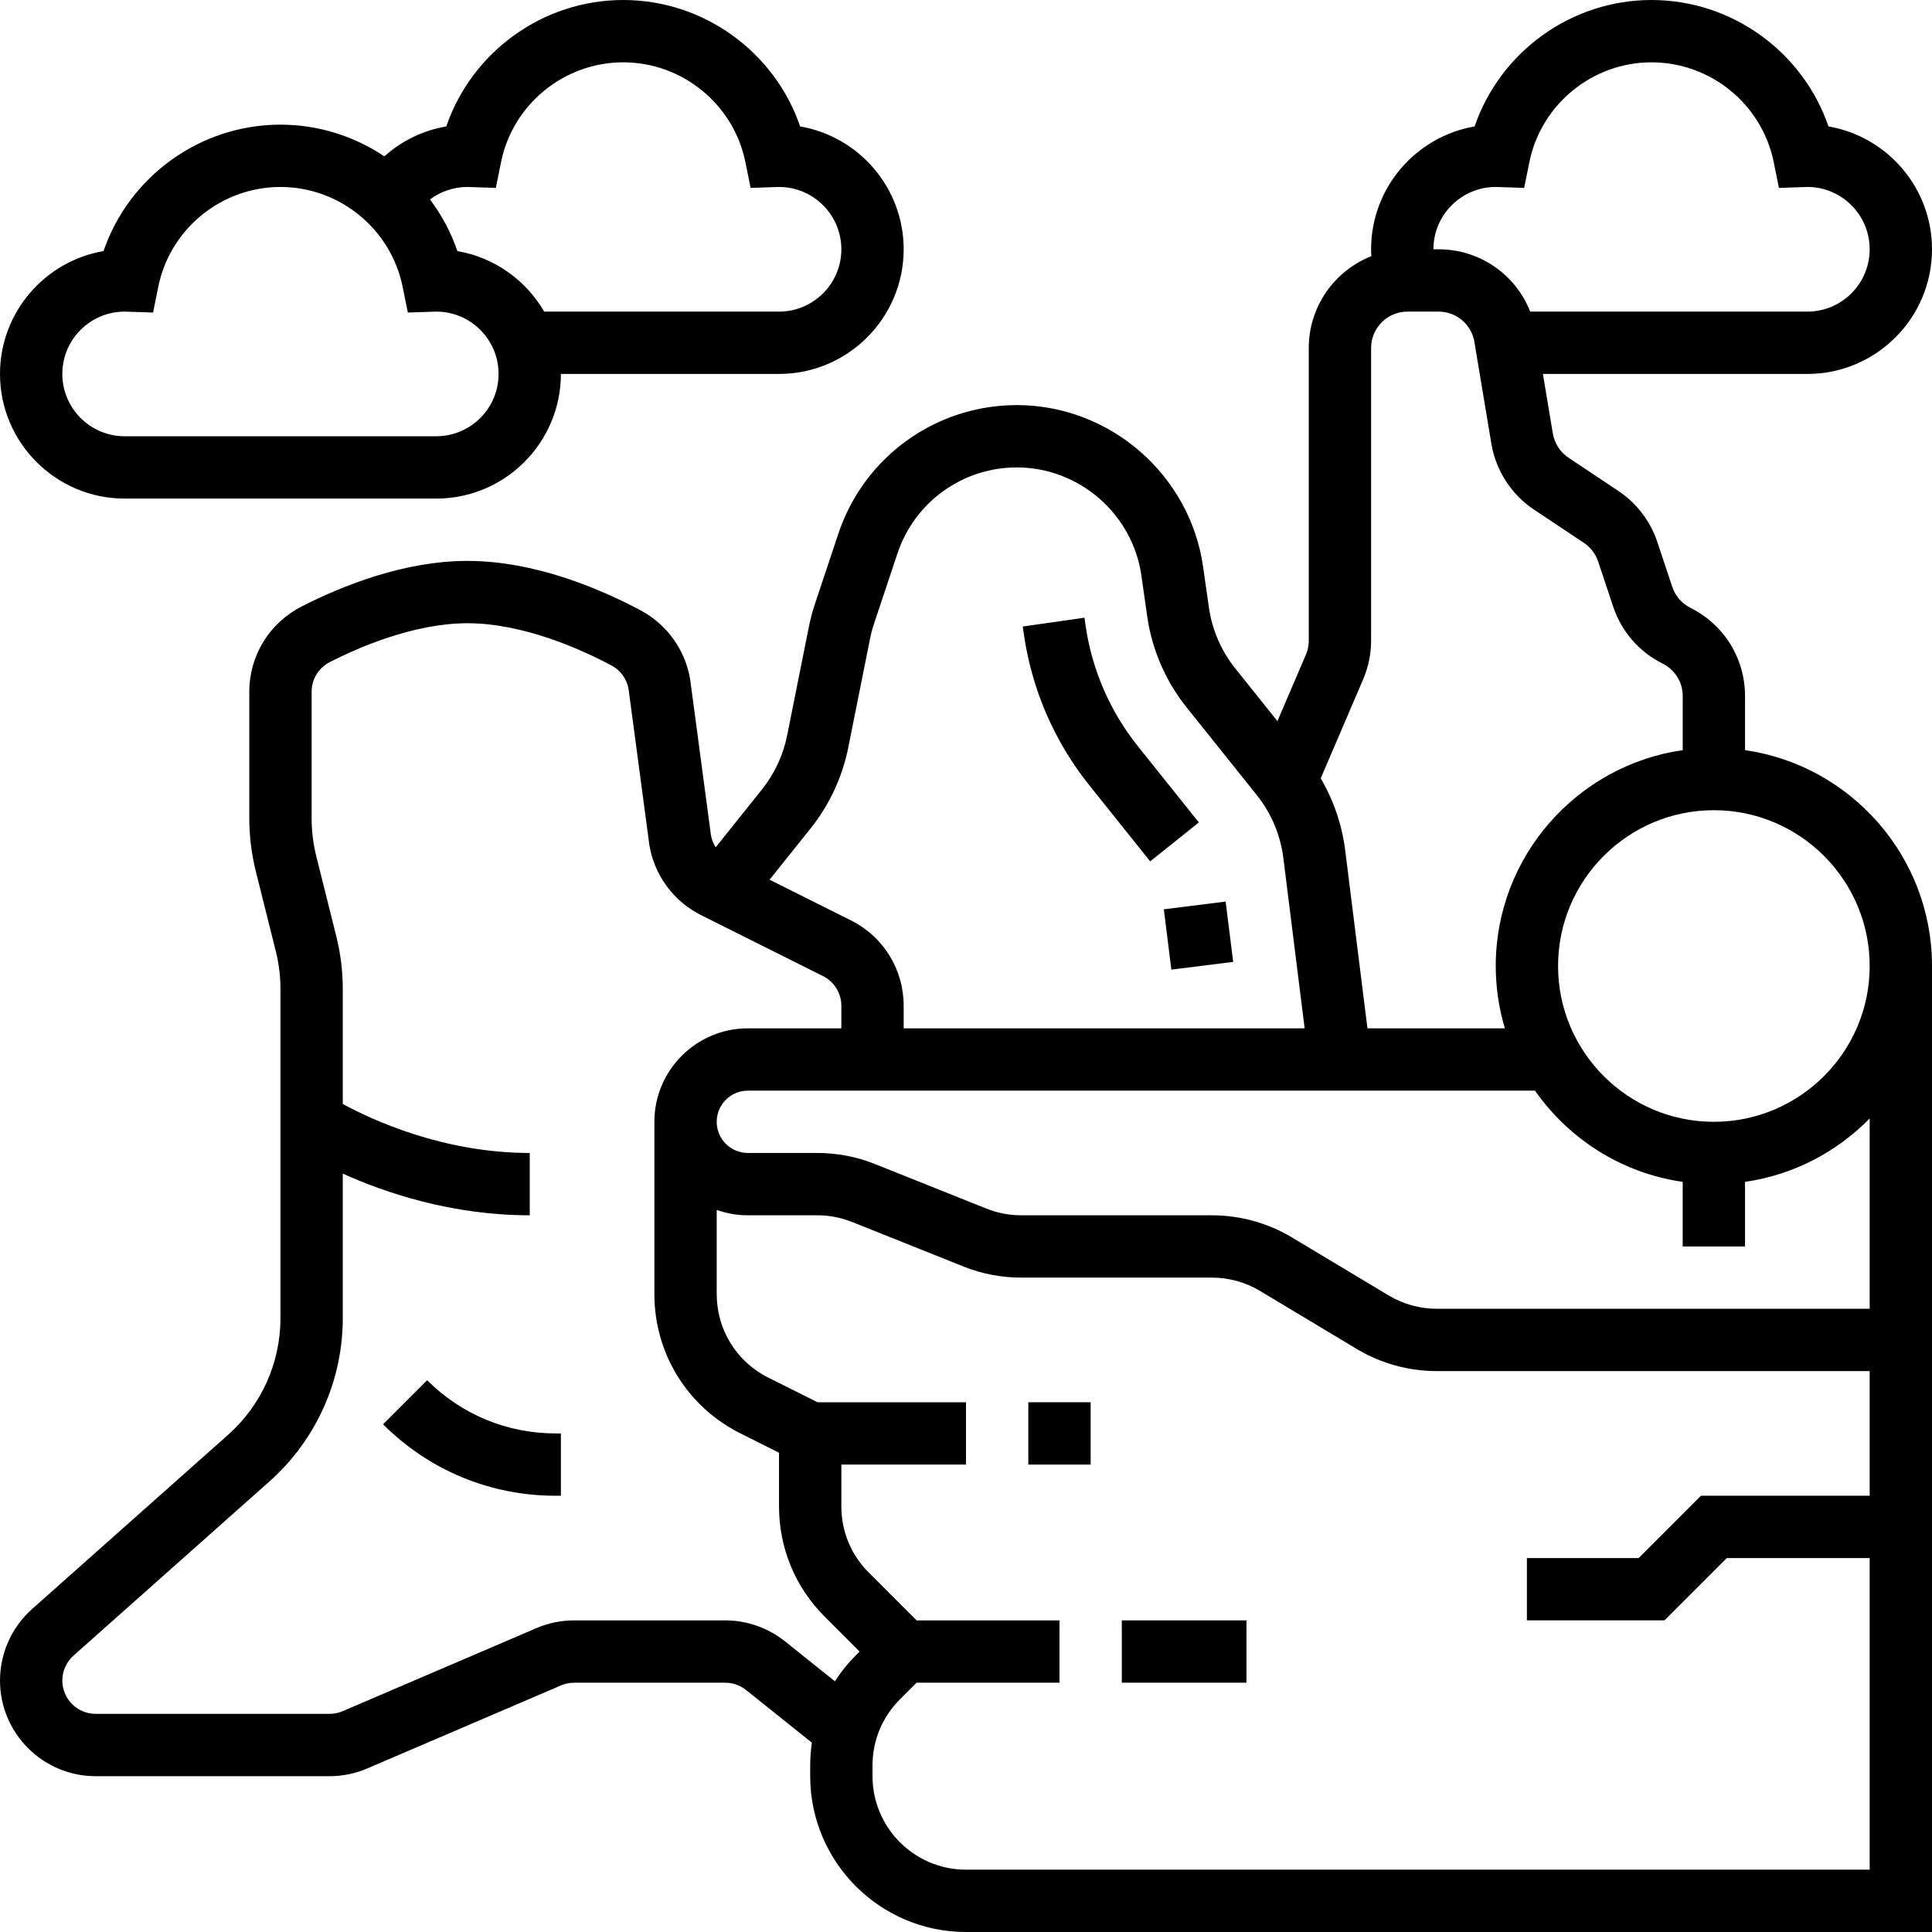 <svg xmlns="http://www.w3.org/2000/svg" id="Layer_30" height="512" viewBox="0 0 496 496" width="512"><g><path d="m288 416h32v16h-32z"></path><path d="m264 360h16v16h-16z"></path><path d="m448 192.581v-13.871c0-9.656-5.365-18.337-14.002-22.655-2.229-1.114-3.891-3.03-4.679-5.395l-3.85-11.548c-1.771-5.316-5.314-9.956-9.979-13.066l-12.806-8.537c-2.138-1.426-3.605-3.695-4.027-6.229l-2.546-15.28h67.889c17.645 0 32-14.355 32-32 0-15.797-11.505-28.957-26.576-31.54-6.55-19.128-24.765-32.46-45.424-32.46s-38.874 13.332-45.424 32.46c-15.071 2.583-26.576 15.743-26.576 31.54 0 .591.022 1.179.054 1.767-9.39 3.71-16.054 12.87-16.054 23.563v75.113c0 1.271-.254 2.507-.755 3.675l-7.292 17.016-10.834-13.543c-3.603-4.503-5.938-9.9-6.754-15.609l-1.501-10.512c-3.378-23.642-23.935-41.47-47.816-41.47-20.823 0-39.237 13.272-45.822 33.026l-6.021 18.063c-.629 1.889-1.147 3.84-1.54 5.801l-5.585 27.925c-1.009 5.043-3.239 9.83-6.451 13.844l-11.897 14.872c-.586-.925-1.008-1.957-1.206-3.058l-5.316-39.868-.039-.258c-1.248-7.491-5.995-14.09-12.696-17.65-10.905-5.793-27.469-12.697-44.475-12.697-16.227 0-32.102 6.363-42.562 11.701-8.289 4.231-13.438 12.622-13.438 21.901v32.489c0 4.574.563 9.145 1.673 13.581l5.133 20.536c.792 3.17 1.194 6.435 1.194 9.701v84.536c0 11.415-4.894 22.312-13.425 29.896l-50.333 44.739c-5.238 4.658-8.242 11.35-8.242 18.358 0 13.543 11.019 24.562 24.563 24.562h60.038c3.344 0 6.599-.668 9.676-1.985l49.748-21.321c1.073-.46 2.209-.693 3.375-.693h38.791c1.937 0 3.837.667 5.349 1.876l16.887 13.51c-.281 1.926-.426 3.886-.426 5.869v2.744c0 22.056 17.944 40 40 40h248v-248c-.001-28.162-20.899-51.525-48.001-55.419zm-64-144.581c.119 0 .237.006.355.01l6.94.23 1.343-6.632c3.006-14.838 16.195-25.608 31.362-25.608s28.356 10.77 31.361 25.608l1.343 6.632 6.94-.23c.119-.004.237-.01.356-.01 8.822 0 16 7.178 16 16s-7.178 16-16 16h-71.146c-3.747-9.514-12.93-16-23.535-16h-1.319c0-8.822 7.178-16 16-16zm-34.049 126.422c1.359-3.171 2.049-6.528 2.049-9.979v-75.113c0-5.145 4.186-9.33 9.33-9.33h7.989c4.579 0 8.45 3.278 9.202 7.796l4.353 26.113c1.146 6.879 5.132 13.043 10.936 16.912l12.805 8.537c1.719 1.146 3.023 2.854 3.677 4.813l3.85 11.549c2.139 6.418 6.649 11.619 12.701 14.646 3.182 1.591 5.158 4.788 5.158 8.345v13.871c-27.102 3.895-48 27.257-48 55.419 0 5.559.826 10.927 2.341 16h-35.279l-5.713-45.701c-.819-6.549-2.968-12.828-6.285-18.474zm-141.83 38.233c4.803-6.003 8.139-13.162 9.646-20.701l5.585-27.924c.263-1.313.609-2.618 1.03-3.88l6.021-18.064c4.403-13.21 16.718-22.086 30.643-22.086 15.971 0 29.718 11.923 31.977 27.732l1.501 10.512c1.221 8.538 4.713 16.609 10.1 23.343l18.021 22.525c3.728 4.658 6.088 10.25 6.828 16.171l5.465 43.717h-102.938v-5.764c0-9.364-5.202-17.782-13.577-21.97l-20.851-10.425zm-6.588 208.726c-4.34-3.47-9.789-5.381-15.343-5.381h-38.791c-3.344 0-6.599.668-9.676 1.985l-49.748 21.321c-1.073.46-2.209.693-3.375.693h-60.037c-4.722 0-8.563-3.841-8.563-8.563 0-2.443 1.048-4.776 2.873-6.399l50.331-44.737c11.945-10.617 18.796-25.873 18.796-41.855v-37.15c10.825 4.899 27.894 10.705 48 10.705v-16c-22.26 0-40.568-8.534-48-12.581v-29.51c0-4.574-.563-9.145-1.673-13.581l-5.133-20.536c-.792-3.17-1.194-6.435-1.194-9.701v-32.489c0-3.234 1.806-6.165 4.712-7.648 7.283-3.719 21.553-9.954 35.288-9.954 14.434 0 29.354 6.782 36.964 10.825 2.336 1.241 3.937 3.44 4.403 6.044l5.316 39.869.038.258c1.288 7.727 6.239 14.43 13.244 17.931l31.301 15.65c2.92 1.46 4.733 4.395 4.733 7.659v5.764h-24c-13.233 0-24 10.767-24 24v44.223c0 15.249 8.473 28.958 22.111 35.777l9.889 4.944v13.801c0 10.685 4.161 20.729 11.716 28.285l8.971 8.97-.971.97c-2.048 2.048-3.837 4.284-5.37 6.661zm46.467 58.619c-13.233 0-24-10.767-24-24v-2.745c0-6.411 2.497-12.438 7.03-16.971l4.284-4.284h36.686v-16h-36.686l-12.284-12.284c-4.533-4.533-7.03-10.56-7.03-16.971v-10.745h32v-16h-38.111l-12.621-6.311c-8.184-4.091-13.268-12.317-13.268-21.466v-21.599c2.504.888 5.196 1.376 8 1.376h17.837c3.068 0 6.066.577 8.914 1.717l28.555 11.421c4.744 1.899 9.743 2.862 14.857 2.862h48.974c4.349 0 8.618 1.183 12.348 3.421l24.799 14.878c6.216 3.729 13.332 5.701 20.58 5.701h111.136v32h-43.313l-16 16h-28.687v16h35.313l16-16h36.687v80zm232-144h-111.137c-4.349 0-8.618-1.183-12.348-3.421l-24.799-14.878c-6.216-3.729-13.332-5.701-20.58-5.701h-48.974c-3.068 0-6.066-.577-8.914-1.717l-28.555-11.421c-4.744-1.899-9.743-2.862-14.857-2.862h-17.836c-4.411 0-8-3.589-8-8s3.589-8 8-8h202.083c8.682 12.42 22.26 21.169 37.917 23.419v16.581h16v-16.581c12.454-1.79 23.593-7.69 32-16.281zm-40-48c-22.056 0-40-17.944-40-40s17.944-40 40-40 40 17.944 40 40-17.944 40-40 40z"></path><path d="m109.657 354.343-11.314 11.314c11.829 11.828 27.555 18.343 44.284 18.343h1.373v-16h-1.373c-12.454 0-24.163-4.851-32.97-13.657z"></path><path d="m32 128h80c17.645 0 32-14.355 32-32h56c17.645 0 32-14.355 32-32 0-15.797-11.505-28.957-26.576-31.54-6.55-19.128-24.765-32.46-45.424-32.46-20.658 0-38.872 13.33-45.423 32.456-5.954 1.012-11.443 3.684-15.901 7.684-7.698-5.16-16.913-8.14-26.676-8.14-20.659 0-38.874 13.332-45.424 32.46-15.071 2.583-26.576 15.743-26.576 31.54 0 17.645 14.355 32 32 32zm88-80c.119 0 .237.006.355.01l6.94.23 1.343-6.632c3.006-14.838 16.195-25.608 31.362-25.608s28.356 10.77 31.361 25.608l1.343 6.632 6.94-.23c.119-.004.237-.01.356-.01 8.822 0 16 7.178 16 16s-7.178 16-16 16h-60.3c-4.675-8.062-12.763-13.91-22.276-15.54-1.652-4.825-4.048-9.28-7.037-13.246 2.728-2.059 6.075-3.214 9.613-3.214zm-88 32c.119 0 .237.006.355.01l6.94.23 1.343-6.632c3.006-14.838 16.195-25.608 31.362-25.608s28.356 10.77 31.361 25.608l1.343 6.632 6.94-.23c.119-.004.237-.01.356-.01 8.822 0 16 7.178 16 16s-7.178 16-16 16h-80c-8.822 0-16-7.178-16-16s7.178-16 16-16z"></path><path d="m279.637 201.577 15.648 19.56 12.494-9.994-15.649-19.562c-7.171-8.962-11.819-19.707-13.443-31.072l-.275-1.93-15.84 2.26.275 1.932c2.028 14.195 7.835 27.614 16.79 38.806z"></path><path d="m299.782 232.449h16v15.612h-16z" transform="matrix(.992 -.124 .124 .992 -27.42 40.026)"></path></g></svg>